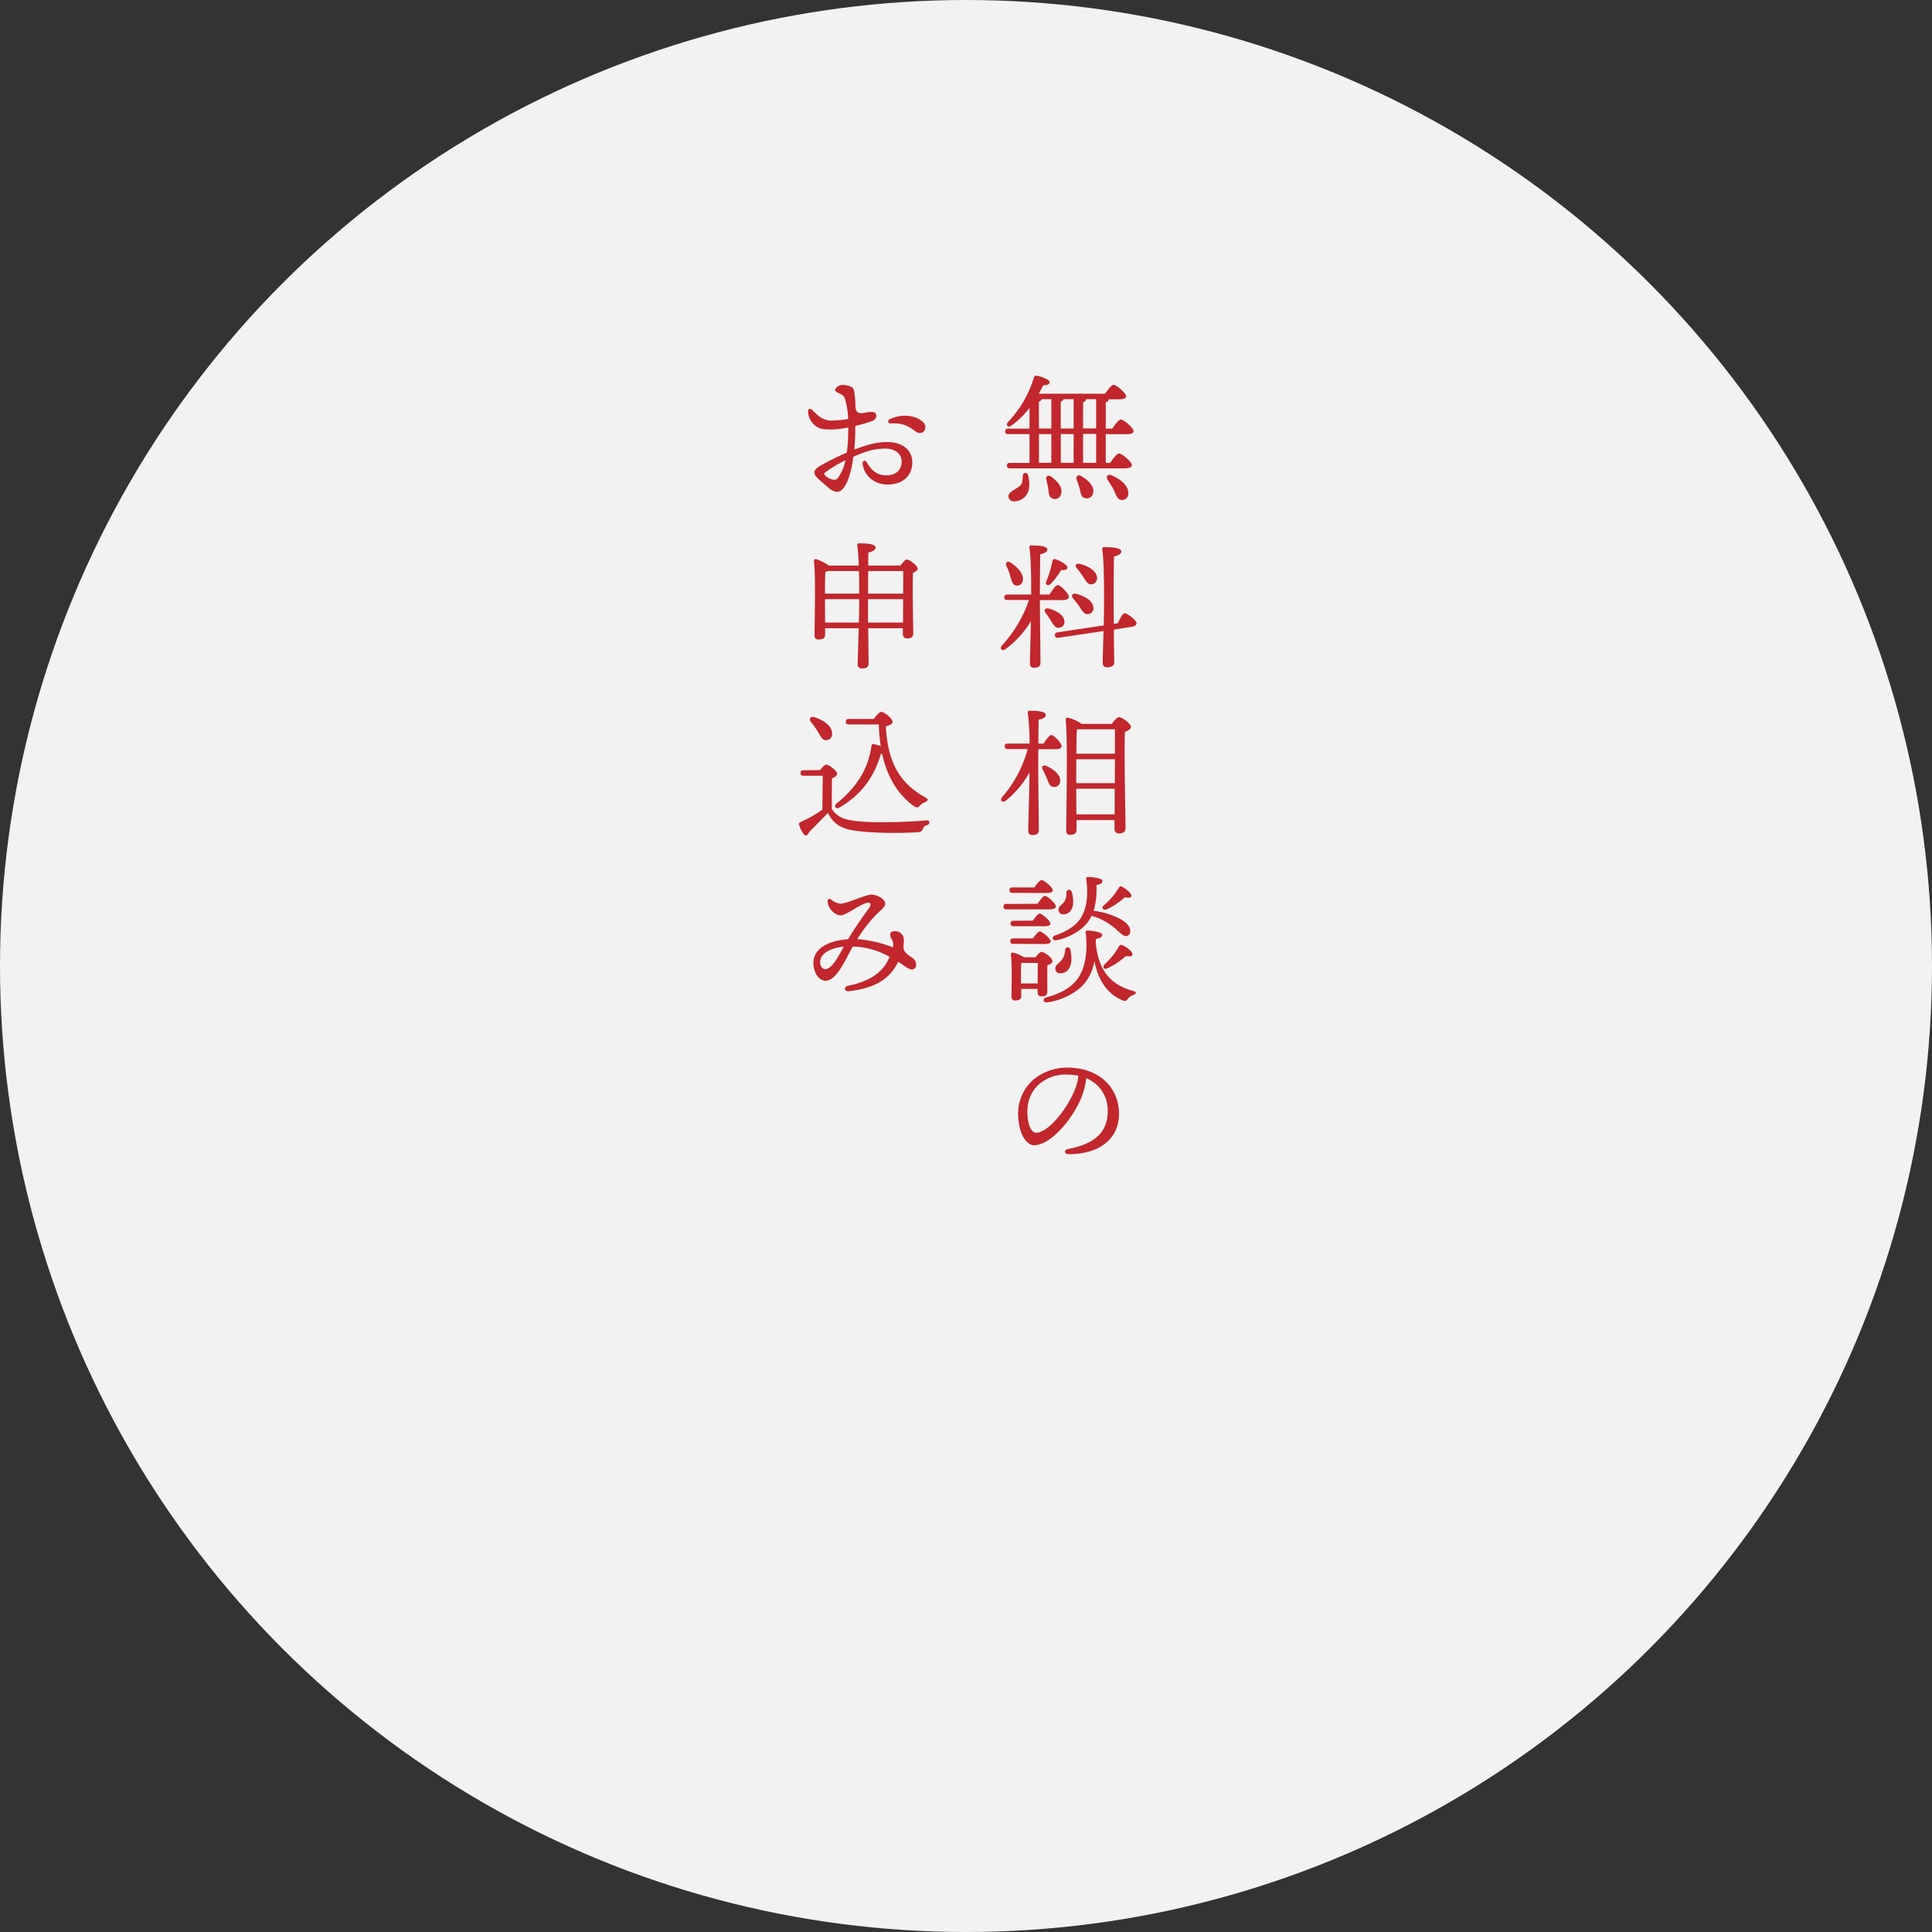 <svg xmlns="http://www.w3.org/2000/svg" viewBox="0 0 708 708"><rect x="0" y="0" width="708" height="708" fill="#333333" stroke="none"/><defs><style>.cls-1{fill:#f2f2f2;}.cls-2{fill:#c1272d;}</style></defs><g id="レイヤー_2" data-name="レイヤー 2"><g id="レイヤー_1-2" data-name="レイヤー 1"><circle class="cls-1" cx="354" cy="354" r="354"/><path class="cls-2" d="M405.21,159.09V169.6h1.64c1.07-1.59,2.5-3.42,3.26-3.42,1,0,4.69,3.06,4.69,4.28,0,.72-.81,1.17-2.8,1.17H370.13c-.66,0-1.12-.2-1.12-1s.46-1,1.12-1h7.14V159.09h-7.8c-.67,0-1.12-.2-1.12-1s.45-1,1.12-1h7.8v-7.6a30.45,30.45,0,0,1-6.58,6.43c-1.12.92-2.09.1-1.48-1.07a40.28,40.28,0,0,0,9.64-16.42c.15-.46.41-.82,1-.77,2,.36,4.74,1.48,4.79,2.35s-.76,1.07-2.34,1.22c-.51,1-1.07,2-1.63,3.06H405c1-1.53,2.35-3.26,3.11-3.26,1,0,4.54,3,4.59,4.18,0,.71-.87,1.12-2.75,1.12h-3.73v.05c0,.51-.3.87-1,1.07v9.64h2.35c1.07-1.53,2.4-3.36,3.16-3.36,1,0,4.64,3,4.69,4.28,0,.71-.81,1.12-2.8,1.12Zm-28.55,14.79a12.2,12.2,0,0,1,.46,4.84,5.51,5.51,0,0,1-5.56,5,1.88,1.88,0,0,1-2-1.84c0-1.68,2.6-2.44,4.23-3.87,1-.87.87-2.19,1.07-3.88A.94.94,0,0,1,376.66,173.88Zm4.08-16.83h4.54V146.29h-3.57c-.1.41-.41.66-1,.92Zm0,12.55h4.54V159.09h-4.54Zm8.05,11.57a2.25,2.25,0,0,1-3.16,1.48c-1.27-.46-1.27-1.84-1.48-3.47-.15-1.12-.45-2.29-.71-3.41s.56-2,1.79-1.07C387.57,176.33,389.66,178.77,388.79,181.17Zm4.65-24.12V146.29h-3.73c-.1.41-.41.66-1,.92v9.84Zm-4.7,2V169.6h4.7V159.09Zm11.84,21.62a2.31,2.31,0,0,1-3.06,1.84c-1.33-.31-1.48-1.74-1.84-3.37-.31-1.12-.71-2.29-1.12-3.36s.35-2.09,1.68-1.33C398.79,176,401.19,178.21,400.58,180.71Zm-3.68-23.66h4.8V146.29h-3.78v.05c0,.51-.35.87-1,1.07Zm4.8,2h-4.8V169.6h4.8Zm11.78,21.72a2.29,2.29,0,0,1-2.45,2.5c-1.43-.05-1.94-1.53-2.81-3.57-.71-1.42-1.63-2.7-2.34-3.92-.67-1.07-.05-2.09,1.38-1.58C410.52,175.46,413.58,177.91,413.48,180.81Z"/><path class="cls-2" d="M381.09,221.51c0,3.52.21,19.28.21,21.42,0,1.12-.72,1.78-2.35,1.78a1.39,1.39,0,0,1-1.53-1.53c0-1.63.26-9.79.36-15.55a35.08,35.08,0,0,1-9.23,10.2c-1.38,1-2.45-.1-1.27-1.43a46.44,46.44,0,0,0,9.79-16.52h-7.91c-.66,0-1.12-.21-1.12-1s.46-1,1.12-1h8.72c.05-5.41-.05-13.72-.66-17.29a.58.58,0,0,1,.66-.71c3.27,0,5.92.3,5.92,1.53,0,.86-1,1.37-2.6,1.73-.05,2.55-.11,10.05-.11,14.74h3.47c1.07-1.63,2.35-3.47,3.06-3.47,1.07,0,4.08,3.16,4.08,4.34,0,.76-1.07,1.17-2.24,1.17h-8.37ZM368.8,207.38c-.45-1.07.26-2,1.43-1.27,2.71,1.68,5,4.28,4.59,6.53a2.1,2.1,0,0,1-2.5,1.93c-1.27-.25-1.58-1.63-2.09-3.41A22.62,22.62,0,0,0,368.8,207.38Zm16.37,20.2a32.71,32.71,0,0,0-2-3c-.71-.87-.25-1.89,1.08-1.58,2.8.71,5.6,2.29,5.81,4.59a2.1,2.1,0,0,1-2,2.45C386.71,230.18,386.09,229,385.17,227.58ZM383.44,213a38.64,38.64,0,0,0,2.24-7.39c.06-.46.41-.87.92-.72,1.84.52,4.64,2.15,4.59,3.07,0,.76-.76,1-2.29.91a31.11,31.11,0,0,1-3.83,5.1C384,214.88,382.88,214.32,383.44,213Zm26.16,15.4c.77-1.68,1.79-3.57,2.45-3.67.92-.15,4.28,2.45,4.44,3.57.1.77-.82,1.28-1.94,1.43l-6.38,1c.05,5.2.16,10.81.16,12s-.92,1.79-2.6,1.79a1.46,1.46,0,0,1-1.64-1.53c0-1.33.16-6.68.31-11.73l-16.57,2.45c-.62.1-1.12,0-1.23-.82s.31-1.07,1-1.17l16.88-2.55c.05-2.81.1-5.3.1-6.68,0-2.14.16-16.22-.66-21.22a.64.64,0,0,1,.71-.76c3.37,0,6.28.31,6.28,1.58,0,.87-1.08,1.48-2.66,1.84-.15,3.46-.15,15.91-.15,17.84,0,1.23.05,3.88.05,6.84Zm-16.37-9.12c-.76-.87-.35-1.94,1-1.69,3.06.72,6.12,2.4,6.43,4.85a2.13,2.13,0,0,1-1.89,2.6c-1.33.2-2.09-1-3.11-2.6A27.53,27.53,0,0,0,393.23,219.27Zm1.33-11.07c-.72-.87-.31-1.89,1.07-1.58,3,.71,6.12,2.45,6.37,4.89a2.21,2.21,0,0,1-2,2.61c-1.32.15-2-1.08-3-2.66A31.79,31.79,0,0,0,394.56,208.2Z"/><path class="cls-2" d="M382.42,272.51c1-1.53,2.14-3.11,2.81-3.16,1,0,3.82,3,3.82,4.08,0,.76-1,1.12-2.09,1.12h-6.48v7.91c0,3.62.21,19.63.21,21.77,0,1.17-.72,1.78-2.35,1.78a1.39,1.39,0,0,1-1.53-1.53c0-2.24.46-17.33.46-21v-.46a35.11,35.11,0,0,1-8.62,10.35c-1.32,1-2.44,0-1.32-1.38a44.14,44.14,0,0,0,9.28-17.49h-7.3c-.66,0-1.12-.2-1.12-1s.46-1,1.12-1h8a99.15,99.15,0,0,0-.66-11.32.58.58,0,0,1,.66-.71c3.26,0,5.92.3,5.92,1.53,0,.86-1,1.42-2.61,1.73-.05,1.63-.05,5.2-.1,8.77Zm6.07,13.77a2.11,2.11,0,0,1-2.45,2.09c-1.32-.1-1.73-1.38-2.34-3-.46-1.07-1-2.24-1.58-3.31s.05-1.89,1.32-1.38C386.09,281.84,388.74,283.93,388.49,286.28Zm18.92-21c.81-1.12,2-2.5,2.6-2.5,1.17,0,4.44,2.45,4.44,3.62,0,.82-1.07,1.33-2.2,1.79-.35,7.54.21,31.36.21,35.23,0,1.58-1,2-2.45,2a1.56,1.56,0,0,1-1.58-1.73v-3.16H394.51v3.57c0,1.17-.72,1.83-2.35,1.83-1,0-1.43-.56-1.43-1.53,0-6.17.61-33.2-.2-40.69a.69.69,0,0,1,.71-.72,13.62,13.62,0,0,1,5.15,2.3ZM394.4,287h14.13l.05-8.77H394.4V287Zm14.08,11.43,0-9.39H394.4l.06,9.39Zm.1-22.24v-8.92H394.66c-.15,1.78-.2,5.46-.2,8.92Z"/><path class="cls-2" d="M380.23,331.21c.92-1.38,2-2.91,2.7-2.91.92,0,4,2.81,4,3.88,0,.71-.92,1.07-2.35,1.07H368.86c-.67,0-1.13-.2-1.13-1s.46-1,1.13-1Zm-9.18-4c-.66,0-1.12-.2-1.12-1s.46-1,1.12-1h8c.92-1.32,2-2.7,2.66-2.7.86,0,4.08,2.65,4.08,3.72,0,.72-.82,1-2.45,1Zm.31,18.67c-.67,0-1.13-.21-1.13-1s.46-1,1.13-1h7.18c.87-1.23,1.89-2.55,2.5-2.55.87,0,3.93,2.6,4,3.62,0,.66-.81,1-2.4,1Zm7.13-8.52c.87-1.22,1.89-2.55,2.5-2.55.87,0,3.93,2.6,3.93,3.62.05.67-.77,1-2.35,1H371.46c-.67,0-1.13-.2-1.13-1s.46-1,1.13-1Zm1,13.46c.72-1,1.64-2,2.2-2,1,0,4,2.24,4,3.41,0,.72-1,1.18-1.88,1.53-.05,2.76,0,8.06,0,9.44,0,1.58-.77,1.93-2.09,1.93s-1.48-.91-1.48-1.73v-1h-6v2.65c0,1.13-.76,1.58-2.24,1.58a1.22,1.22,0,0,1-1.33-1.37c0-3.21.26-11.12-.2-15.5a.61.61,0,0,1,.71-.67,12.86,12.86,0,0,1,4,1.68Zm.77,9.59c0-2.5.05-5.76.05-7.55h-5.76l-.31.06c-.1,1.17-.1,4.59-.1,5.6v1.89Zm21.26-15c1,10,5.21,15.45,13.77,17.74,1.48.41,1,1.13,0,1.48a4.07,4.07,0,0,0-2,1.43c-.51.72-.86,1-2.24.41-5.41-2.5-8.57-7.19-10-14.28a17.37,17.37,0,0,1-3.16,7.6c-3.47,4.64-10.2,7.09-14,7.5-1.48.35-2-1.18-.67-1.74,3.58-.92,8.78-2.8,11.78-7,2.81-4.08,3.63-9.94,2.86-16.77-.1-.51.15-.77.71-.77,1.84.05,5.51.62,5.36,1.63,0,.72-.82,1.18-2.3,1.43Zm-15-2.55c2.86-1,7.19-2.81,9.54-6.43,2.34-3.82,2.75-8.56,2-14.33-.11-.51.1-.71.66-.71,1.83,0,5.35.46,5.3,1.48,0,.76-.81,1.17-2.24,1.48a27.56,27.56,0,0,1-1,9.43,28.69,28.69,0,0,1,6.58,1.58c3.92,1.43,6.27,3.21,6.73,5.1.3,1.23,0,2.19-1.12,2.55-1.64.46-3.12-2.24-6.48-4.38a20,20,0,0,0-6.48-3,14.53,14.53,0,0,1-1.12,1.94c-2.75,4-8.51,6.42-11.57,6.93C385.79,345,385.17,343.5,386.5,342.84Zm5.66,4.89a16,16,0,0,1,.41,4.75c-.41,2.6-1.79,4.18-4.08,4.18a1.7,1.7,0,0,1-1.78-1.74c0-1.53,1.63-2,2.65-3.56a7.71,7.71,0,0,0,1-3.42A.93.93,0,0,1,392.16,347.73Zm-4.28-14.38c0-1.42,1.42-1.73,2.34-3.31a6.8,6.8,0,0,0,.56-3.21,1,1,0,0,1,1.89-.16,11.65,11.65,0,0,1,.56,4.44c-.2,2.35-1.53,3.93-3.57,3.93A1.66,1.66,0,0,1,387.88,333.35Zm16.52-1.53a25.94,25.94,0,0,0,5.56-6.47.83.83,0,0,1,1.17-.46c1.58.87,3.62,2.55,3.47,3.41-.15.67-.92.82-2.4.46a24.61,24.61,0,0,1-6.63,4.44C404.25,333.76,403.53,332.79,404.4,331.82ZM415,349.77c-.05.77-.92.87-2.4.56a27.35,27.35,0,0,1-6.63,4.44c-1.27.72-2.09-.25-1.27-1.32a25.78,25.78,0,0,0,5.35-6.63.81.81,0,0,1,1.07-.51C412.87,347,415.16,348.8,415,349.77Z"/><path class="cls-2" d="M410.06,408.12c0,9.79-7.85,14.84-18.36,14.84-1.78,0-1.89-1.58-.3-1.89,8.82-1.73,14.53-5.46,14.53-13.82a12.57,12.57,0,0,0-7.9-12.14,25.14,25.14,0,0,1-1.43,6.28c-3,8.16-11.48,18.3-17.6,18.3-2.7,0-5.35-3.72-5.81-9.74a16.64,16.64,0,0,1,5.35-14.17,19.39,19.39,0,0,1,12.5-4.54C403.23,391.24,410.06,398.94,410.06,408.12ZM395.17,394.2a22.21,22.21,0,0,0-4.28-.41,14.71,14.71,0,0,0-10.36,3.77c-2.7,2.55-4.33,6.17-4,11.22.25,3.93,1.63,6.32,3.11,6.32,4.89,0,12.24-9.94,14.63-16.77A15.91,15.91,0,0,0,395.17,394.2Z"/><path class="cls-2" d="M313.39,159.49c-.05,1.58-.16,3.37-.31,5.26,3.78-1.43,7.65-2.76,12-2.76,5.66,0,9.23,2.91,9.23,7.45,0,4.94-3.52,8.11-9,8.11-4.95,0-8.51-3.17-9.18-7.4-.2-1.43.92-1.78,1.63-.56,1.74,3,3.78,4.59,7,4.59,3.88,0,5.66-2.24,5.66-5.1s-2.6-4.69-5.86-4.69c-4.59,0-7.7,1.22-11.88,3a34.75,34.75,0,0,1-2,8.67c-1.18,2.75-2.4,4.18-4,4.18a5.6,5.6,0,0,1-3.16-1.58c-1-.87-2.2-1.84-3.68-3.22-2.24-2.09-1.68-3.36,1-4.89a95.29,95.29,0,0,1,9.49-4.69c.25-1.94.41-3.83.46-5.51,0-1,.05-2.24.05-3.72a32.71,32.71,0,0,1-6.12.76c-3.11,0-4-.15-5.3-.92a7.23,7.23,0,0,1-3.32-5.5c0-1.18.72-1.58,1.73-.56,2,2,3.58,3.57,6.63,3.72a43.6,43.6,0,0,0,6.33-.56,27.08,27.08,0,0,0-1.07-7.19c-.51-1.48-1-1.63-2.45-2.35-.66-.3-1.23-.66-1.23-1.12,0-.71,1.43-1.84,2.45-1.84a8.24,8.24,0,0,1,2.91.46c1,.36,1.43.67,1.68,2.25a36.83,36.83,0,0,1,.41,5.71c.46,1.88,1.38,2,2.5,1.88s2.29-.4,3.36-.4,1.79.4,1.79,1.37a2,2,0,0,1-1.43,1.89,45.59,45.59,0,0,1-6.27,1.84Zm-3.57,9.18a48.83,48.83,0,0,0-7.29,4.34c-.57.46-.67.71,0,1.37a5.59,5.59,0,0,0,1.93,1.18c1.12.4,2,.35,2.55-.36A16.33,16.33,0,0,0,309.82,168.67ZM339,157.15c-.51,1.78-2.2,1.89-3.42,1-2.45-1.84-4.28-3.16-9.13-3-1.12.05-1.37-1.07-.3-1.58,3.67-1.74,8.26-1.63,11.17.36C338.68,154.85,339.39,155.87,339,157.15Z"/><path class="cls-2" d="M330,207.23c.71-1,1.73-2.19,2.3-2.19,1,0,4,2.24,4,3.36,0,.67-.86,1.13-1.73,1.53-.26,5.1.1,19.43.1,22.08,0,1.59-.86,1.94-2.29,1.94-1.18,0-1.53-.91-1.53-1.73v-2h-12.7c.1,5.56.15,11.63.15,12.9s-.71,1.84-2.39,1.84a1.42,1.42,0,0,1-1.59-1.53c0-1.48.21-7.76.36-13.21H302.37v2.45c0,1.12-.81,1.68-2.39,1.68a1.31,1.31,0,0,1-1.48-1.43c0-3.82.46-21.93-.21-27.33a.64.64,0,0,1,.87-.67,16.87,16.87,0,0,1,4.54,2.35h11a59,59,0,0,0-.56-7.44c-.1-.46.2-.72.66-.72,3.42,0,6.07.31,6.07,1.58,0,.87-1.07,1.43-2.65,1.79-.05,1-.05,2.75-.05,4.79Zm-15.15,10.3c0-2.4,0-5.35-.05-8.26H303.54a6.22,6.22,0,0,1-1.07.26c-.1,1.53-.15,5.35-.15,8Zm-.1,10.61c.05-2.5.1-4.64.1-5.76v-2.81H302.32v.36l.05,8.21Zm3.42-18.87c-.05,2.81-.05,5.92-.05,8.26h12.85c.05-3.41.05-6.58,0-8.26Zm12.75,18.87.05-8.57H318.08v1.63c0,1.28,0,3.88.05,6.94Z"/><path class="cls-2" d="M300.59,282.2c.71-1,1.63-2,2.19-2,1,0,4,2.24,4,3.37,0,.71-1,1.32-1.89,1.68-.05,2.5-.1,8.06-.05,11.22,1.84,2.7,4,3.87,9.08,4.43,6.47.72,17.79.41,25.55-.25,1.47-.15,1.42,1.48.15,1.78-.92.21-1.07.67-1.48,1.43s-.66,1.07-1.79,1.12c-5.76.36-16.67.46-24-.71-4.8-.87-7.19-2.91-8.93-6.32h-.1c-2.19,2.34-4.69,4.79-6.78,6.93-.72,1.58-1.43,1.58-2.09.71a11.34,11.34,0,0,1-1.53-3.05c-.26-.72-.21-1,.66-1.38a49.71,49.71,0,0,0,7.8-4.44c0-2.9.11-9.64.11-12.44h-7c-.67,0-1.13-.2-1.13-1s.46-1,1.13-1Zm-3.42-17.65c-.81-1-.25-2.19,1.22-1.73,3.32,1,6.38,3.11,6.53,5.76a2.25,2.25,0,0,1-2.14,2.66c-1.43.1-2-1.38-3.06-3.12A40.3,40.3,0,0,0,297.17,264.55Zm13.92.92c-.66,0-1.12-.2-1.12-1s.46-1,1.12-1h9.13c.87-1.17,2-2.6,2.75-2.6,1.13,0,4.14,2.55,4.14,3.62,0,.87-1.18,1.28-2.5,1.69.71,12.29,4.38,20.5,14.53,26.05,1.12.62,1.07,1.18-.05,1.69A6.28,6.28,0,0,0,337,295.3c-.56.67-1.12.77-2,.16-6.27-4.44-9.95-11.12-11.73-19.18h-.46c-1.94,6.48-5.61,14.08-15.15,19.64-1.37.81-2.29-.51-1-1.53,7.49-6.12,11.52-12.7,12.69-21,.05-.61.36-.77.87-.67a11.41,11.41,0,0,1,2.55.77,57.21,57.21,0,0,1-.71-8Z"/><path class="cls-2" d="M335.72,353.5c0,1.12-.56,1.78-1.58,1.78s-2.6-1.27-5-2.85c-2.6,5.45-7.34,9.58-18,10.81-1.78.2-2.14-1.63-.35-2,10-2,13.51-6.48,15.19-10.61a28.66,28.66,0,0,0-13.46-3.77c-2.91,5.2-6,12.54-10,12.54-3.41,0-5.5-5.66-3.87-9.28,1.32-3,5.25-5.46,12.14-5.92,2.95-5,6.17-9.28,7.75-11.57,1-1.48.25-2.14-1.07-1.73-3.12,1-7.45,4.53-9.39,4.53-2.19,0-4.79-2.6-4.79-5.2,0-.86.66-1.07,1.32-.56a6.2,6.2,0,0,0,3.47,1.48c2.14,0,9.23-3.31,11.22-3.31,2.25,0,5.1,1.78,5.1,3.21s-1.78,2.55-3.72,4.54a54.34,54.34,0,0,0-6.53,8.56,45.74,45.74,0,0,1,13.06,3,4.29,4.29,0,0,0,0-1.94c-.31-1.27-1-1.32-1-2.8,0-.51.35-1.22,1.88-1.17a3.15,3.15,0,0,1,3.11,2.8,12.78,12.78,0,0,1-.15,2.81c.15,1.63.56,2.34,2.65,3.72C334.91,351.36,335.72,352.12,335.72,353.5Zm-26.51-6.58c-4.13.36-7.45,2-8.32,4.08s.05,4.13,1.53,4.13C304.82,355.13,307.12,350.69,309.21,346.92Z"/></g></g></svg>
